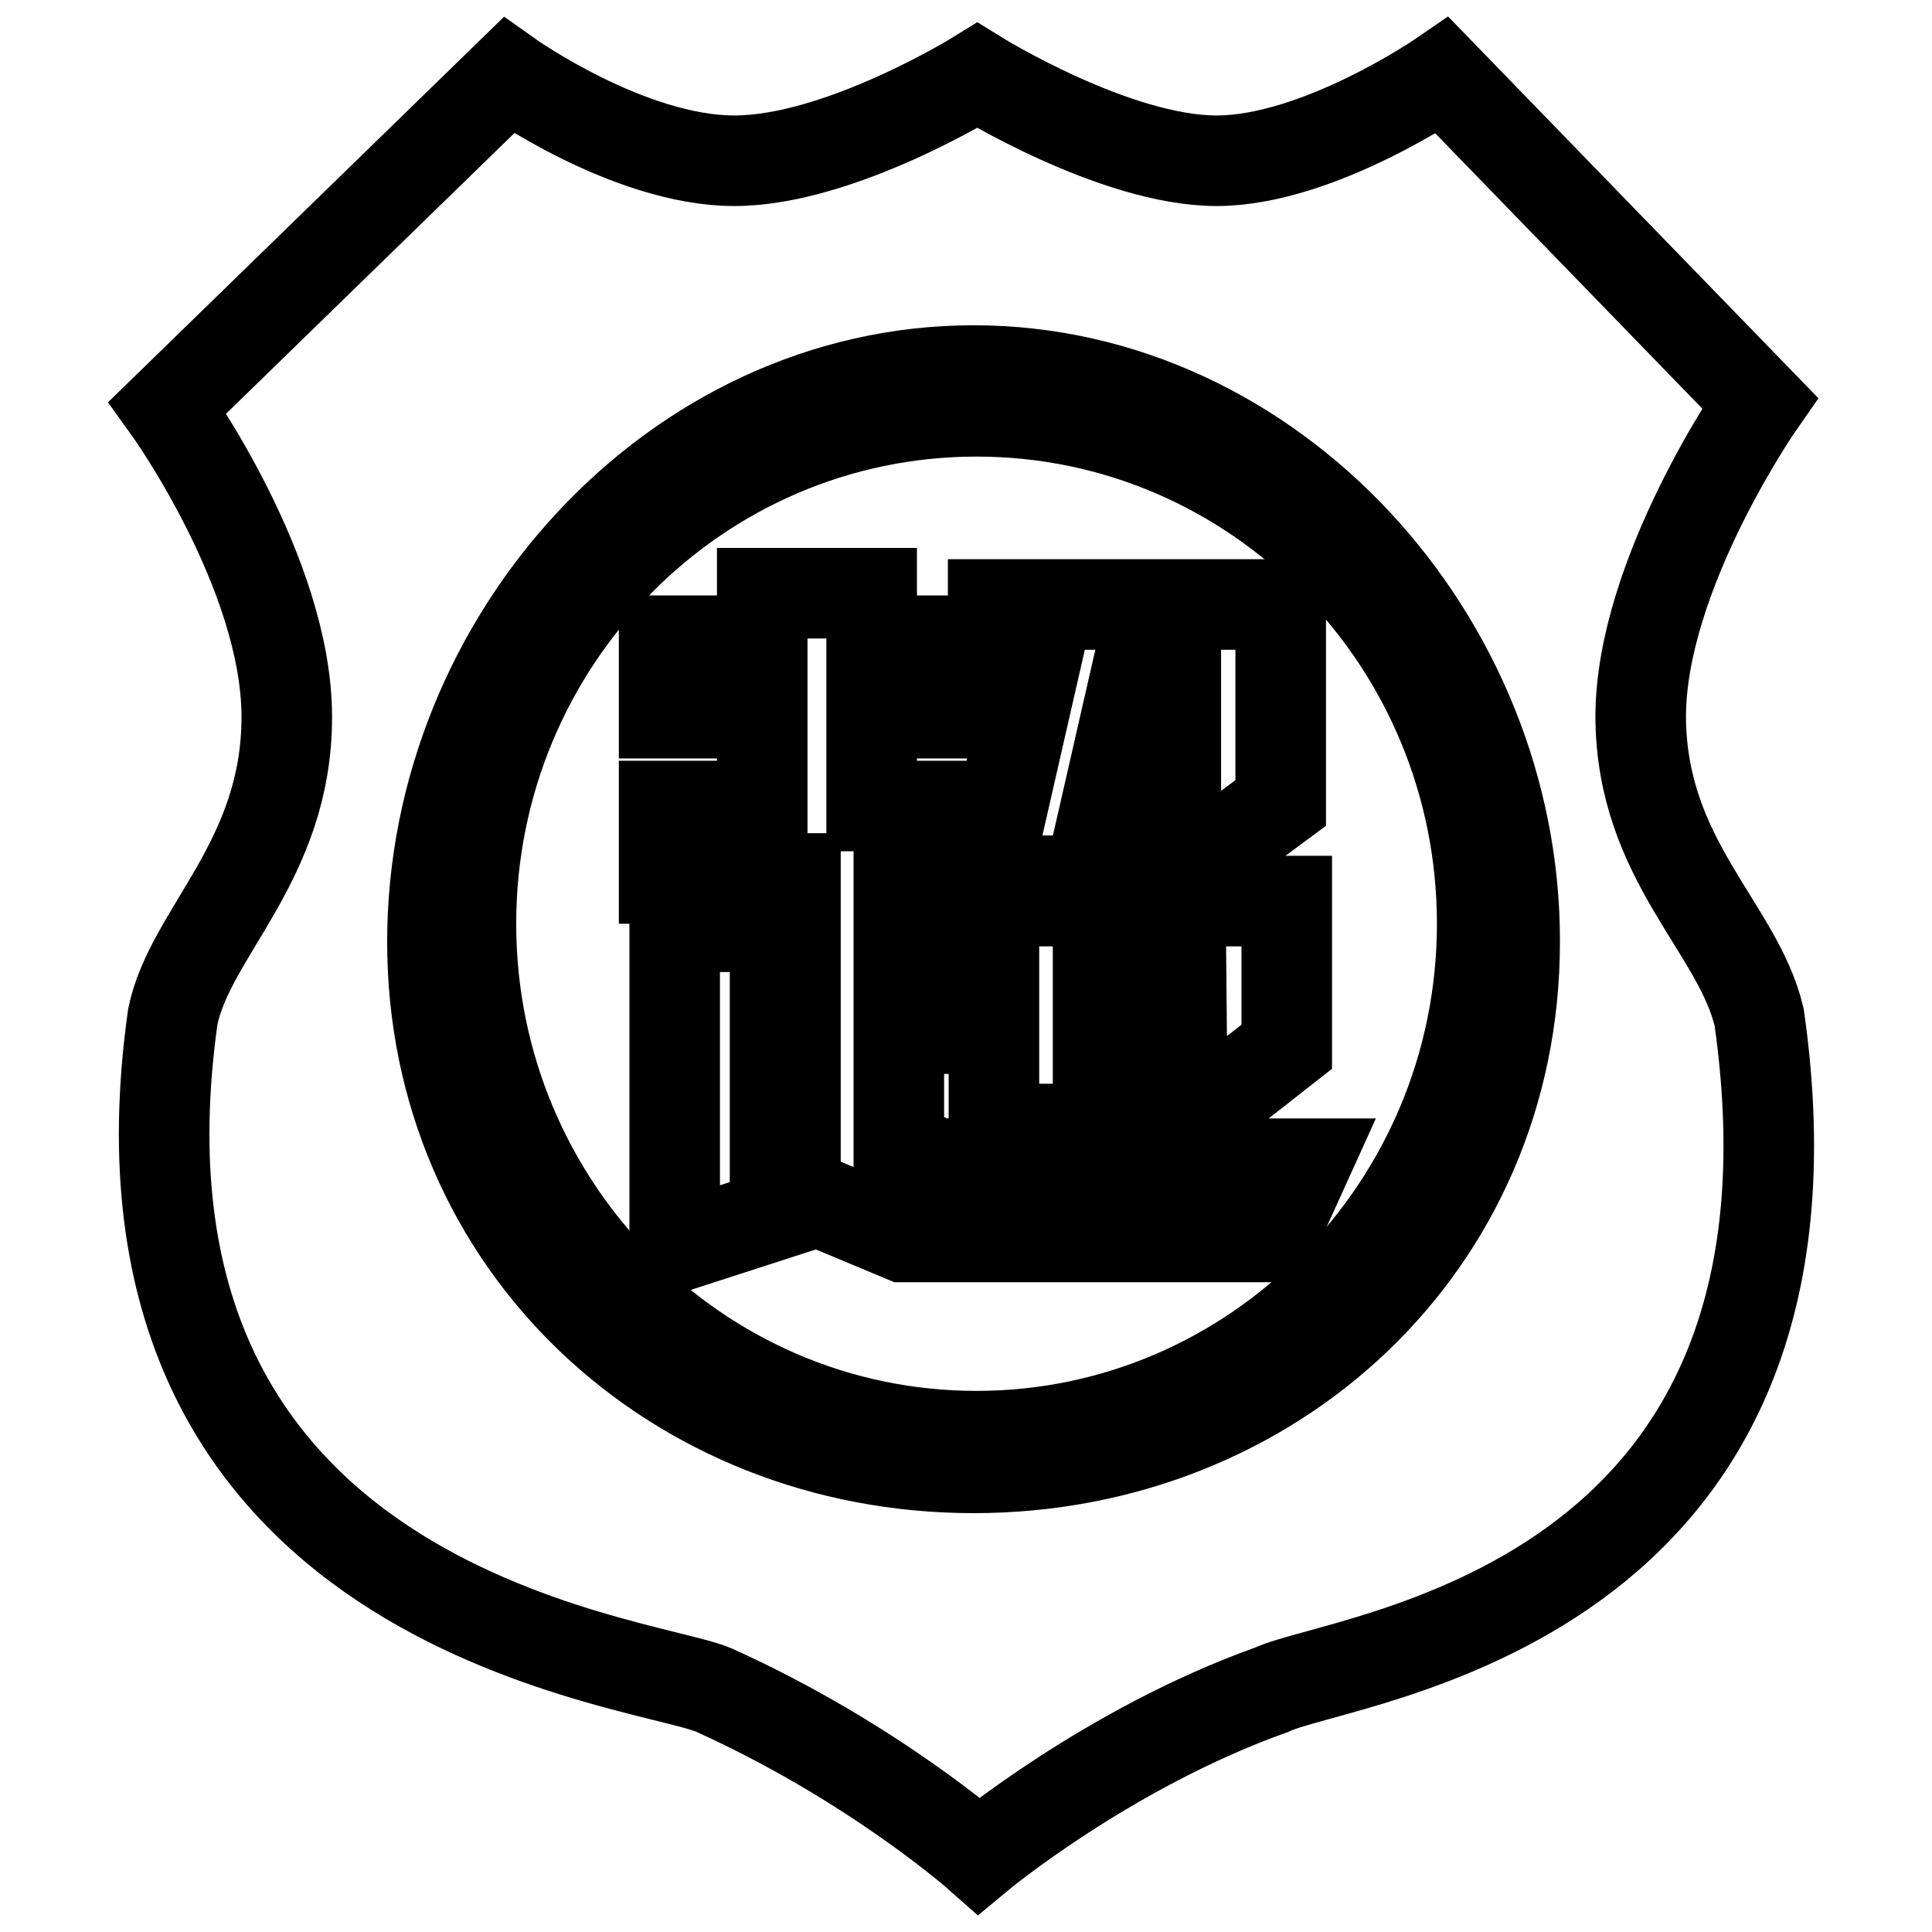 <?xml version="1.0" encoding="utf-8"?>
<!-- Svg Vector Icons : http://www.onlinewebfonts.com/icon -->
<!DOCTYPE svg PUBLIC "-//W3C//DTD SVG 1.1//EN" "http://www.w3.org/Graphics/SVG/1.1/DTD/svg11.dtd">
<svg version="1.1" xmlns="http://www.w3.org/2000/svg" xmlns:xlink="http://www.w3.org/1999/xlink" x="0px" y="0px" viewBox="0 0 256 256" enable-background="new 0 0 256 256" xml:space="preserve">
<g><g><path stroke-width="12" fill-opacity="0" stroke="#000000"  d="M233.1,134.8c11.2,78.7-55,84.6-64.6,89.1c-21.6,7.7-38.8,22-38.8,22s-14.1-12.5-35.2-22c-10-4.1-82.7-10.7-71.6-89.2C25.2,123.5,38,114.1,38,95S22.2,54,22.2,54l45.2-44c0,0,15.9,11.3,29.9,11.3S129.5,10,129.5,10s18.2,11.3,31.7,11.3c13.5,0,29.9-11.3,29.9-11.3l42.1,43.4c0,0-15.8,22.6-15.8,41.6C217.5,114,230.3,122.9,233.1,134.8L233.1,134.8z M129,49.1c-39.6,0-71.7,35.6-71.7,75.7c0,40.1,32.1,69.7,71.7,69.7c39.6,0,71.7-29.5,71.7-69.7C200.8,84.7,168.6,49.1,129,49.1L129,49.1z M129.4,190.3c-37,0-67-30.4-67-67.9c0-37.5,30-67.9,67-67.9c37,0,67,30.4,67,67.9C196.4,159.9,166.3,190.3,129.4,190.3L129.4,190.3z"/><path stroke-width="12" fill-opacity="0" stroke="#000000"  d="M88,106.8H101V94.5H88v-9.6H101v-6.3h14.5v6.3h13.2l-4.4,9.6h-8.8v12.3h14l-4.1,9.7h-6.3v10.3h9.8l-4.1,9.5h-5.7l0,15.7l5.2,2.2l48.7,0l-4.4,9.7h-48.9l-17-7.1v4.2l-13.3,4.3v-42.5h13.3l0,22.9l2.7,1.2l0-30.5H88V106.8z M136.7,90h-5.1v-9.9h38.1v26.3l-13.9,10.3l-3.2,0V107l3.2,0V90h-5.4l-6.1,26.7l-13.7,0L136.7,90z M131.7,119.4h38.8v19.3l-13.9,10.9l-24.9,0V119.4L131.7,119.4z M145.5,129.2v10.7h11.1l-0.1-10.7H145.5z"/></g></g>
</svg>